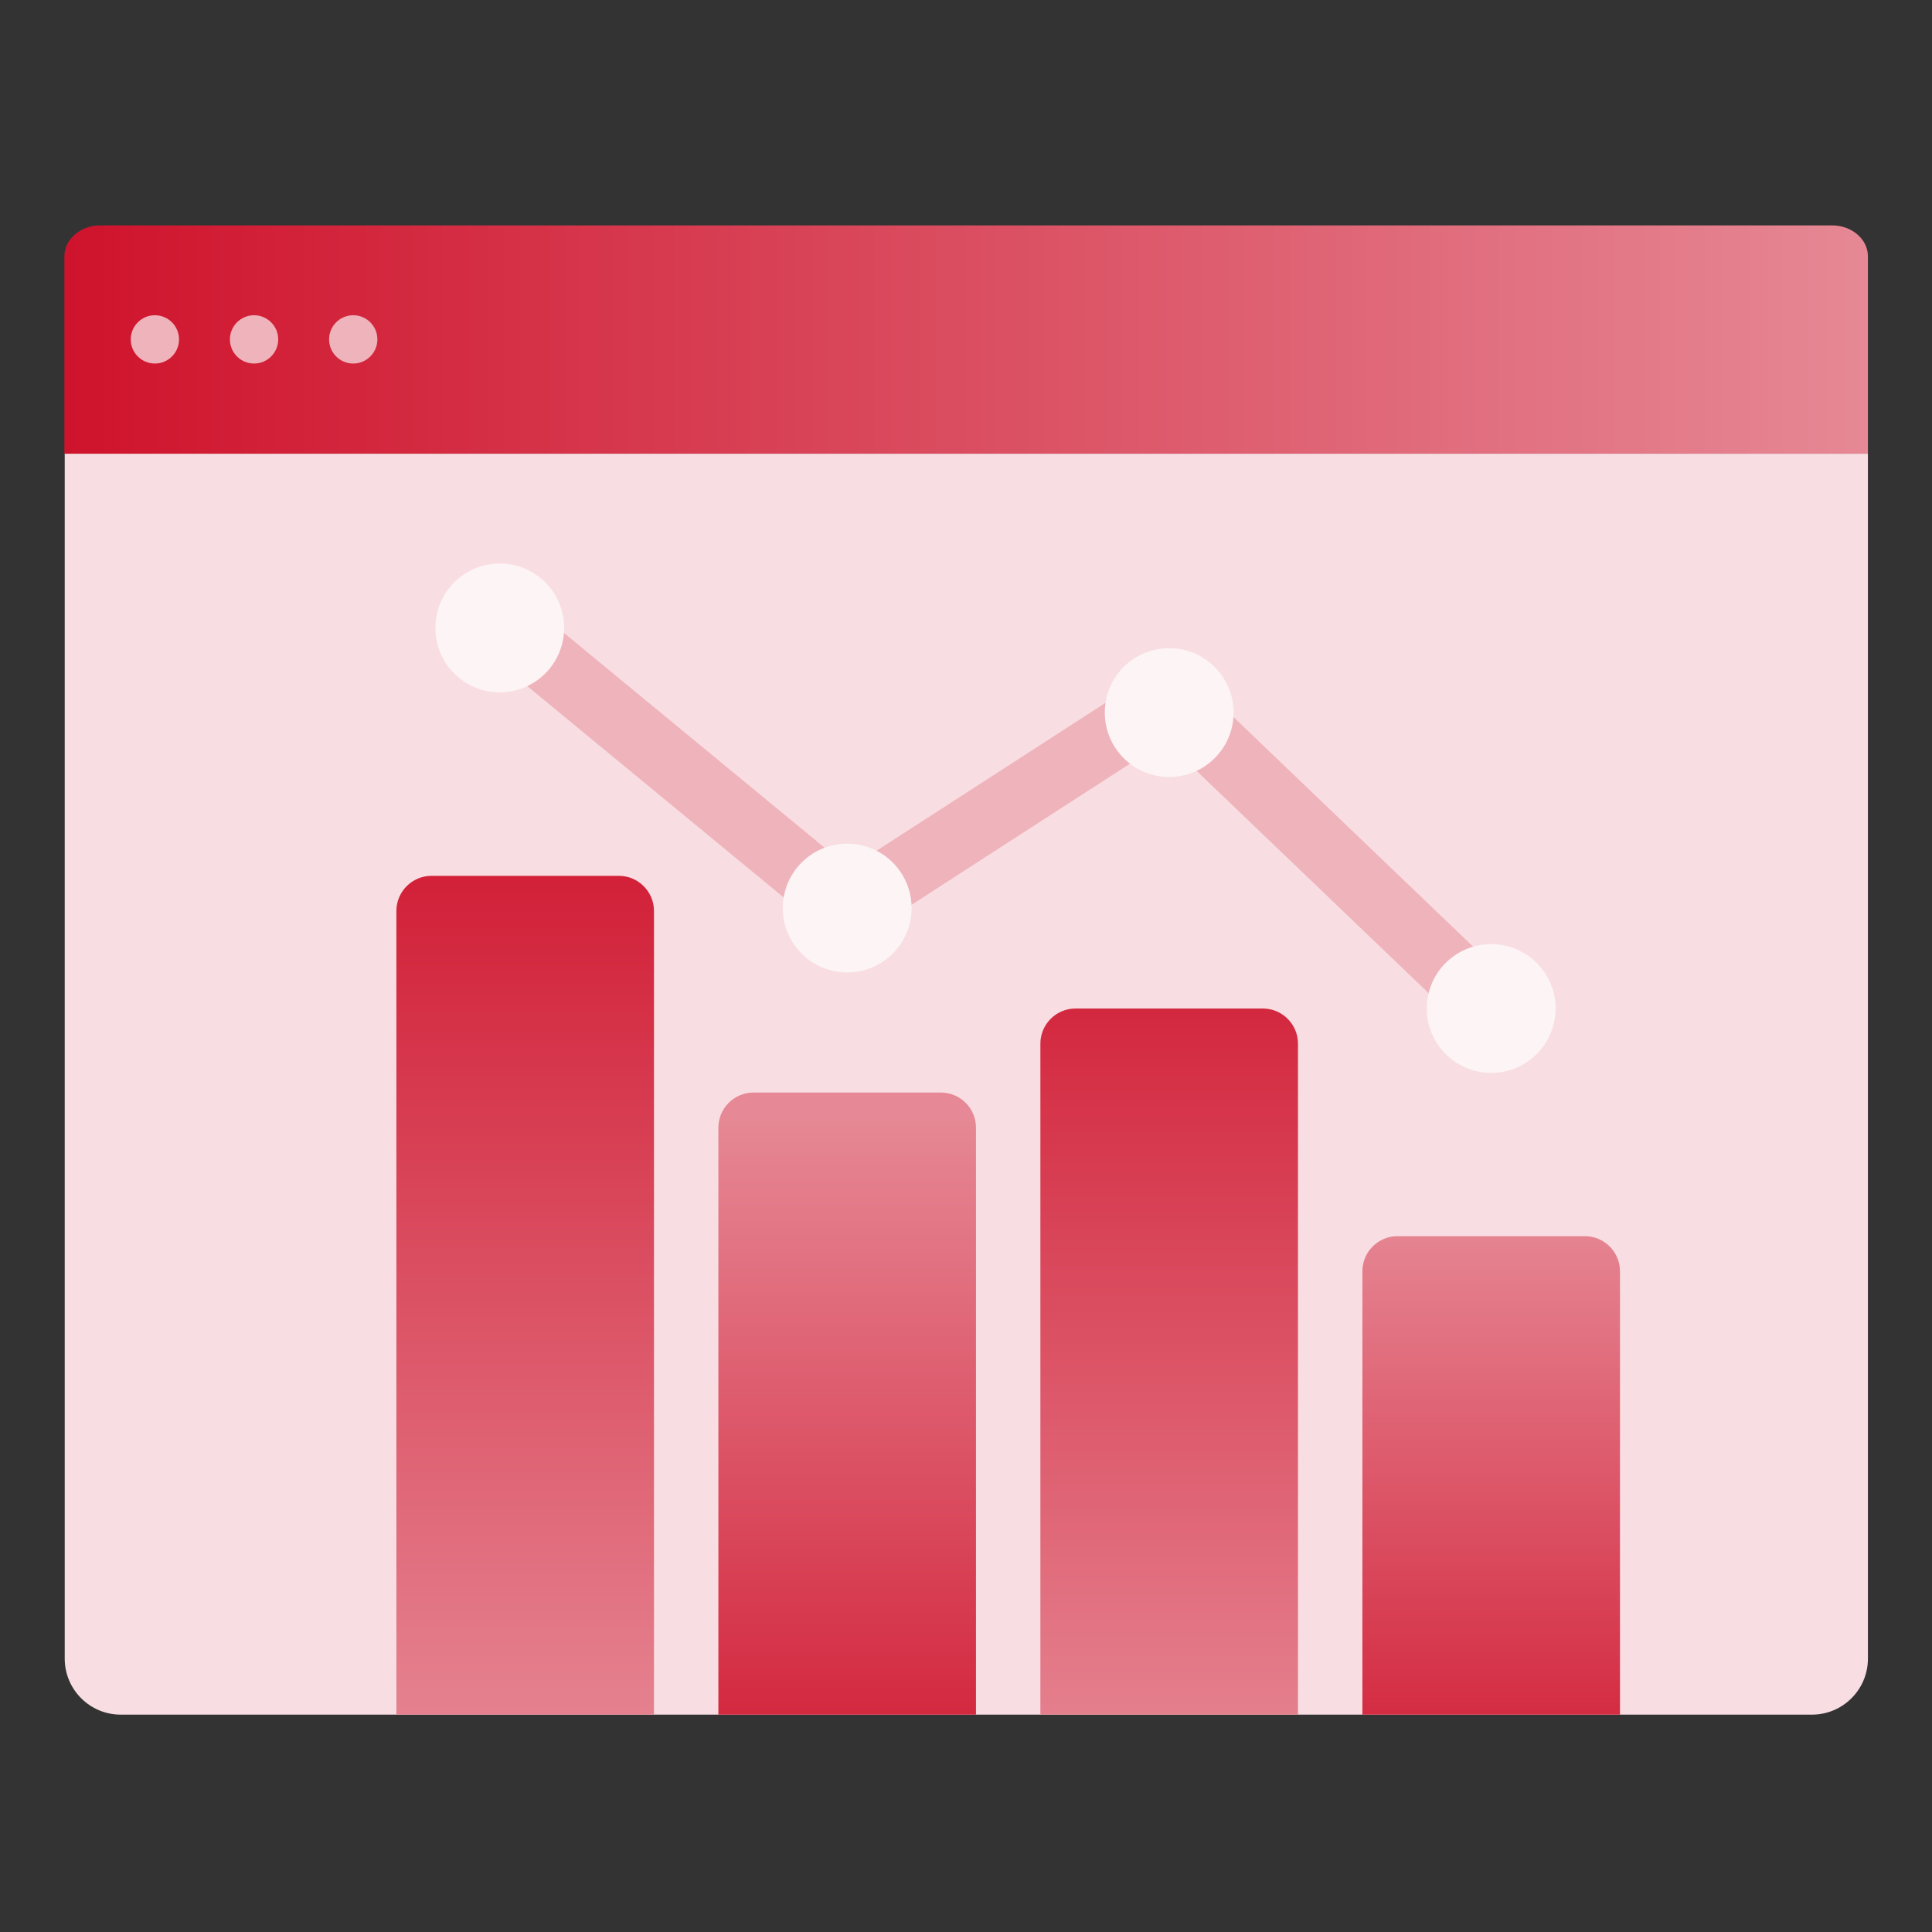 <svg width="60" height="60" viewBox="0 0 60 60" fill="none" xmlns="http://www.w3.org/2000/svg">
<rect x="0" y="0" width="60" height="60" fill="#333333" stroke="none"/>
<path d="M3.75 53.25H56.27C57.23 53.25 58.01 52.47 58.01 51.51V14.09H2.01V51.51C2.01 52.47 2.79 53.25 3.75 53.25Z" fill="#F8DEE2"/>
<path d="M2.01 14.09H58.01V7.96C58.01 7.43 57.51 7 56.9 7H3.11C2.5 7 2 7.43 2 7.96V14.09H2.01Z" fill="url(#paint0_linear_480_376)"/>
<path d="M4.81 11.29C5.224 11.29 5.56 10.954 5.56 10.54C5.56 10.126 5.224 9.79 4.81 9.79C4.396 9.79 4.06 10.126 4.06 10.54C4.06 10.954 4.396 11.29 4.81 11.29Z" fill="#EFB3BB"/>
<path d="M7.89 11.29C8.304 11.29 8.64 10.954 8.64 10.54C8.64 10.126 8.304 9.79 7.89 9.79C7.476 9.79 7.14 10.126 7.14 10.54C7.14 10.954 7.476 11.29 7.89 11.29Z" fill="#EFB3BB"/>
<path d="M10.97 11.29C11.384 11.29 11.72 10.954 11.72 10.54C11.72 10.126 11.384 9.79 10.97 9.79C10.556 9.79 10.22 10.126 10.22 10.54C10.22 10.954 10.556 11.29 10.97 11.29Z" fill="#EFB3BB"/>
<path d="M13.39 27.2H19.22C19.82 27.2 20.31 27.69 20.31 28.29V53.25H12.31V28.29C12.31 27.69 12.8 27.2 13.4 27.2H13.39Z" fill="url(#paint1_linear_480_376)"/>
<path d="M23.39 33.93H29.22C29.82 33.93 30.31 34.42 30.31 35.02V53.25H22.31V35.02C22.31 34.42 22.8 33.93 23.4 33.93H23.39Z" fill="url(#paint2_linear_480_376)"/>
<path d="M33.39 31.32H39.22C39.82 31.32 40.31 31.81 40.31 32.41V53.25H32.31V32.41C32.31 31.81 32.8 31.32 33.4 31.32H33.39Z" fill="url(#paint3_linear_480_376)"/>
<path d="M43.39 38.39H49.22C49.82 38.39 50.31 38.88 50.31 39.48V53.25H42.31V39.48C42.31 38.88 42.8 38.39 43.4 38.39H43.39Z" fill="url(#paint4_linear_480_376)"/>
<path d="M16.31 19.96L26.31 28.2L36.31 21.74L46.31 31.32" stroke="#EFB3BB" stroke-width="2" stroke-linecap="round" stroke-linejoin="round"/>
<path d="M15.52 21.5C16.625 21.5 17.52 20.605 17.52 19.5C17.52 18.395 16.625 17.5 15.52 17.5C14.415 17.5 13.52 18.395 13.52 19.5C13.52 20.605 14.415 21.5 15.52 21.5Z" fill="#FDF4F5"/>
<path d="M26.31 30.2C27.415 30.2 28.31 29.305 28.31 28.2C28.31 27.096 27.415 26.2 26.31 26.2C25.206 26.2 24.31 27.096 24.31 28.2C24.31 29.305 25.206 30.2 26.31 30.2Z" fill="#FDF4F5"/>
<path d="M36.31 24.13C37.415 24.13 38.31 23.235 38.31 22.13C38.31 21.025 37.415 20.13 36.31 20.13C35.206 20.13 34.31 21.025 34.31 22.13C34.31 23.235 35.206 24.13 36.31 24.13Z" fill="#FDF4F5"/>
<path d="M46.31 33.32C47.415 33.32 48.31 32.424 48.31 31.32C48.31 30.215 47.415 29.32 46.31 29.32C45.206 29.32 44.31 30.215 44.31 31.32C44.31 32.424 45.206 33.32 46.31 33.32Z" fill="#FDF4F5"/>
<defs>
<linearGradient id="paint0_linear_480_376" x1="2.01" y1="10.54" x2="58.01" y2="10.54" gradientUnits="userSpaceOnUse">
<stop stop-color="#CF132C"/>
<stop offset="1" stop-color="#E68895"/>
</linearGradient>
<linearGradient id="paint1_linear_480_376" x1="16.31" y1="23.55" x2="16.31" y2="56" gradientUnits="userSpaceOnUse">
<stop stop-color="#CF132C"/>
<stop offset="0.97" stop-color="#E68895"/>
</linearGradient>
<linearGradient id="paint2_linear_480_376" x1="26.31" y1="57.59" x2="26.31" y2="34" gradientUnits="userSpaceOnUse">
<stop stop-color="#CF132C"/>
<stop offset="0.97" stop-color="#E68895"/>
</linearGradient>
<linearGradient id="paint3_linear_480_376" x1="36.31" y1="25.89" x2="36.31" y2="56.5" gradientUnits="userSpaceOnUse">
<stop stop-color="#CF132C"/>
<stop offset="0.97" stop-color="#E68895"/>
</linearGradient>
<linearGradient id="paint4_linear_480_376" x1="46.31" y1="57.59" x2="46.31" y2="37" gradientUnits="userSpaceOnUse">
<stop stop-color="#CF132C"/>
<stop offset="0.97" stop-color="#E68895"/>
</linearGradient>
</defs>
</svg>
